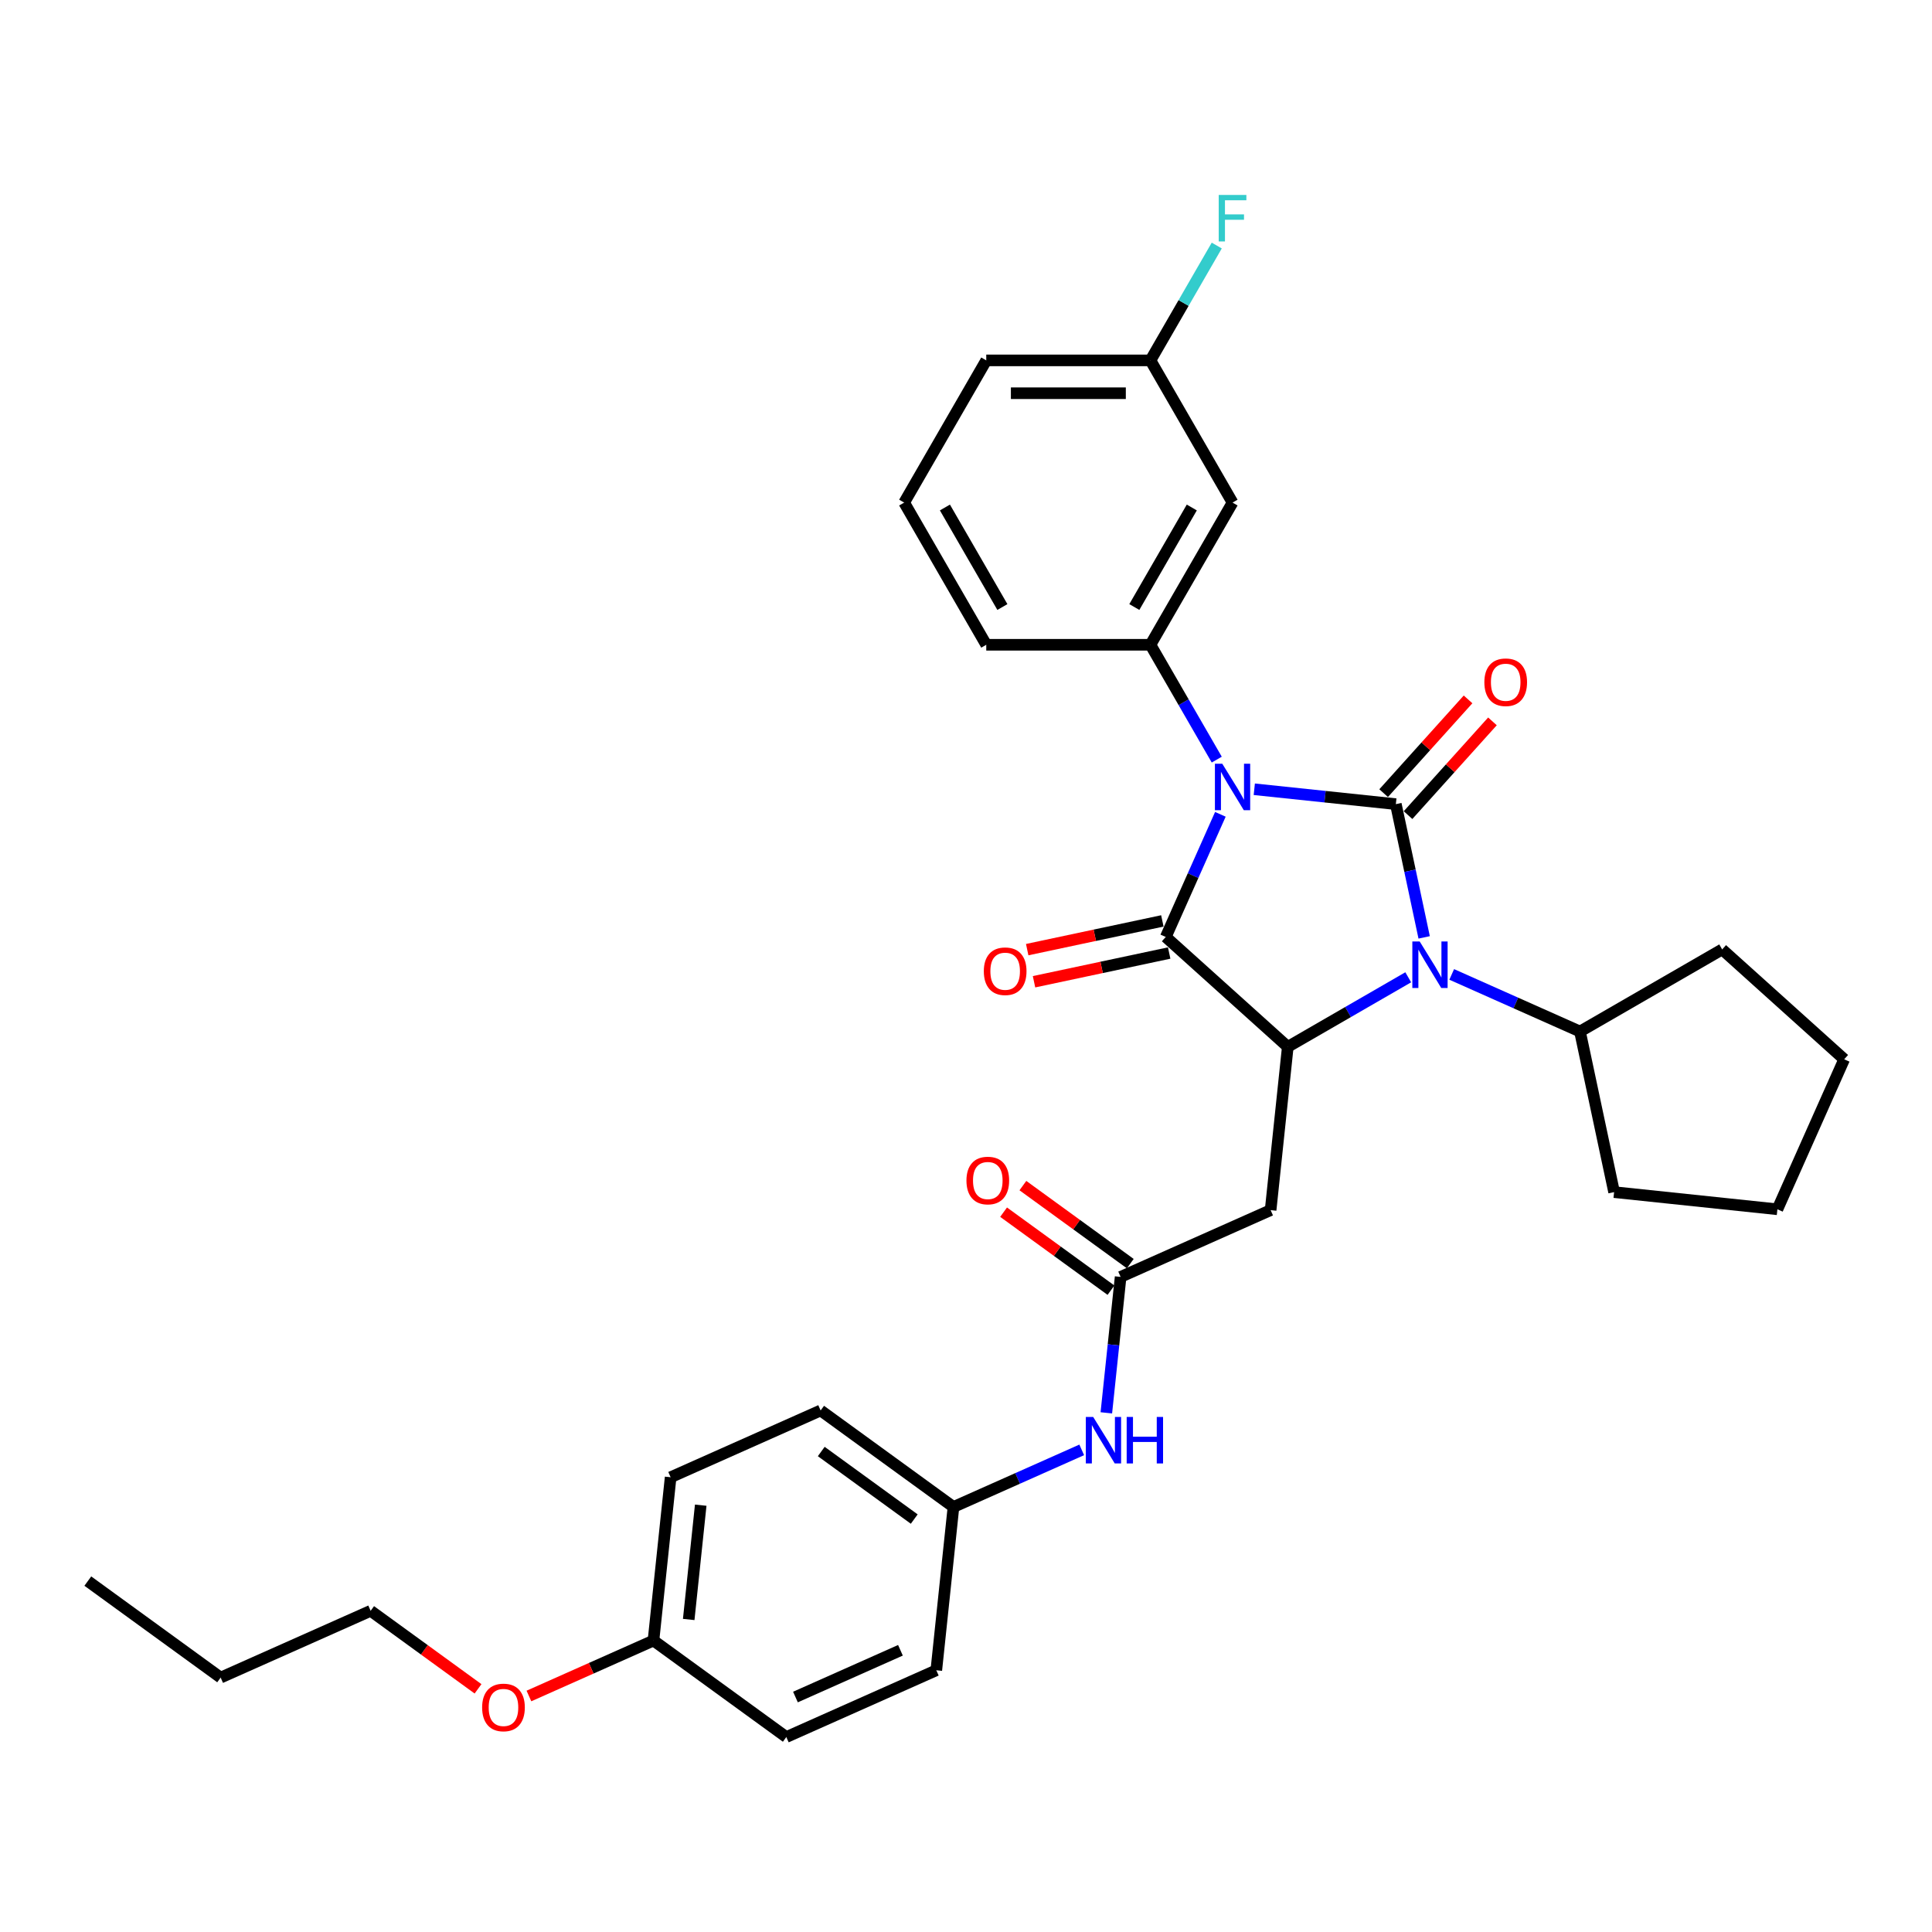 <?xml version='1.0' encoding='iso-8859-1'?>
<svg version='1.1' baseProfile='full'
              xmlns='http://www.w3.org/2000/svg'
                      xmlns:rdkit='http://www.rdkit.org/xml'
                      xmlns:xlink='http://www.w3.org/1999/xlink'
                  xml:space='preserve'
width='1000px' height='1000px' viewBox='0 0 1000 1000'>
<!-- END OF HEADER -->
<rect style='opacity:1.0;fill:#FFFFFF;stroke:none' width='1000' height='1000' x='0' y='0'> </rect>
<path class='bond-0' d='M 649.217,408.517 L 685.85,412.368' style='fill:none;fill-rule:evenodd;stroke:#0000FF;stroke-width:6px;stroke-linecap:butt;stroke-linejoin:miter;stroke-opacity:1' />
<path class='bond-0' d='M 685.85,412.368 L 722.484,416.218' style='fill:none;fill-rule:evenodd;stroke:#000000;stroke-width:6px;stroke-linecap:butt;stroke-linejoin:miter;stroke-opacity:1' />
<path class='bond-1' d='M 631.661,421.493 L 617.529,453.233' style='fill:none;fill-rule:evenodd;stroke:#0000FF;stroke-width:6px;stroke-linecap:butt;stroke-linejoin:miter;stroke-opacity:1' />
<path class='bond-1' d='M 617.529,453.233 L 603.398,484.972' style='fill:none;fill-rule:evenodd;stroke:#000000;stroke-width:6px;stroke-linecap:butt;stroke-linejoin:miter;stroke-opacity:1' />
<path class='bond-4' d='M 629.79,393.176 L 612.631,363.456' style='fill:none;fill-rule:evenodd;stroke:#0000FF;stroke-width:6px;stroke-linecap:butt;stroke-linejoin:miter;stroke-opacity:1' />
<path class='bond-4' d='M 612.631,363.456 L 595.472,333.736' style='fill:none;fill-rule:evenodd;stroke:#000000;stroke-width:6px;stroke-linecap:butt;stroke-linejoin:miter;stroke-opacity:1' />
<path class='bond-2' d='M 722.484,416.218 L 729.814,450.703' style='fill:none;fill-rule:evenodd;stroke:#000000;stroke-width:6px;stroke-linecap:butt;stroke-linejoin:miter;stroke-opacity:1' />
<path class='bond-2' d='M 729.814,450.703 L 737.144,485.187' style='fill:none;fill-rule:evenodd;stroke:#0000FF;stroke-width:6px;stroke-linecap:butt;stroke-linejoin:miter;stroke-opacity:1' />
<path class='bond-7' d='M 728.799,421.905 L 750.646,397.642' style='fill:none;fill-rule:evenodd;stroke:#000000;stroke-width:6px;stroke-linecap:butt;stroke-linejoin:miter;stroke-opacity:1' />
<path class='bond-7' d='M 750.646,397.642 L 772.493,373.378' style='fill:none;fill-rule:evenodd;stroke:#FF0000;stroke-width:6px;stroke-linecap:butt;stroke-linejoin:miter;stroke-opacity:1' />
<path class='bond-7' d='M 716.168,410.531 L 738.015,386.268' style='fill:none;fill-rule:evenodd;stroke:#000000;stroke-width:6px;stroke-linecap:butt;stroke-linejoin:miter;stroke-opacity:1' />
<path class='bond-7' d='M 738.015,386.268 L 759.861,362.005' style='fill:none;fill-rule:evenodd;stroke:#FF0000;stroke-width:6px;stroke-linecap:butt;stroke-linejoin:miter;stroke-opacity:1' />
<path class='bond-3' d='M 603.398,484.972 L 666.554,541.838' style='fill:none;fill-rule:evenodd;stroke:#000000;stroke-width:6px;stroke-linecap:butt;stroke-linejoin:miter;stroke-opacity:1' />
<path class='bond-9' d='M 601.631,476.659 L 566.654,484.094' style='fill:none;fill-rule:evenodd;stroke:#000000;stroke-width:6px;stroke-linecap:butt;stroke-linejoin:miter;stroke-opacity:1' />
<path class='bond-9' d='M 566.654,484.094 L 531.676,491.529' style='fill:none;fill-rule:evenodd;stroke:#FF0000;stroke-width:6px;stroke-linecap:butt;stroke-linejoin:miter;stroke-opacity:1' />
<path class='bond-9' d='M 605.165,493.285 L 570.188,500.72' style='fill:none;fill-rule:evenodd;stroke:#000000;stroke-width:6px;stroke-linecap:butt;stroke-linejoin:miter;stroke-opacity:1' />
<path class='bond-9' d='M 570.188,500.72 L 535.21,508.154' style='fill:none;fill-rule:evenodd;stroke:#FF0000;stroke-width:6px;stroke-linecap:butt;stroke-linejoin:miter;stroke-opacity:1' />
<path class='bond-11' d='M 751.405,504.355 L 784.598,519.134' style='fill:none;fill-rule:evenodd;stroke:#0000FF;stroke-width:6px;stroke-linecap:butt;stroke-linejoin:miter;stroke-opacity:1' />
<path class='bond-11' d='M 784.598,519.134 L 817.791,533.912' style='fill:none;fill-rule:evenodd;stroke:#000000;stroke-width:6px;stroke-linecap:butt;stroke-linejoin:miter;stroke-opacity:1' />
<path class='bond-32' d='M 728.901,505.842 L 697.728,523.84' style='fill:none;fill-rule:evenodd;stroke:#0000FF;stroke-width:6px;stroke-linecap:butt;stroke-linejoin:miter;stroke-opacity:1' />
<path class='bond-32' d='M 697.728,523.84 L 666.554,541.838' style='fill:none;fill-rule:evenodd;stroke:#000000;stroke-width:6px;stroke-linecap:butt;stroke-linejoin:miter;stroke-opacity:1' />
<path class='bond-5' d='M 666.554,541.838 L 657.671,626.357' style='fill:none;fill-rule:evenodd;stroke:#000000;stroke-width:6px;stroke-linecap:butt;stroke-linejoin:miter;stroke-opacity:1' />
<path class='bond-8' d='M 595.472,333.736 L 637.965,260.137' style='fill:none;fill-rule:evenodd;stroke:#000000;stroke-width:6px;stroke-linecap:butt;stroke-linejoin:miter;stroke-opacity:1' />
<path class='bond-8' d='M 587.126,314.197 L 616.871,262.678' style='fill:none;fill-rule:evenodd;stroke:#000000;stroke-width:6px;stroke-linecap:butt;stroke-linejoin:miter;stroke-opacity:1' />
<path class='bond-16' d='M 595.472,333.736 L 510.487,333.736' style='fill:none;fill-rule:evenodd;stroke:#000000;stroke-width:6px;stroke-linecap:butt;stroke-linejoin:miter;stroke-opacity:1' />
<path class='bond-6' d='M 657.671,626.357 L 580.033,660.924' style='fill:none;fill-rule:evenodd;stroke:#000000;stroke-width:6px;stroke-linecap:butt;stroke-linejoin:miter;stroke-opacity:1' />
<path class='bond-10' d='M 580.033,660.924 L 576.336,696.104' style='fill:none;fill-rule:evenodd;stroke:#000000;stroke-width:6px;stroke-linecap:butt;stroke-linejoin:miter;stroke-opacity:1' />
<path class='bond-10' d='M 576.336,696.104 L 572.638,731.284' style='fill:none;fill-rule:evenodd;stroke:#0000FF;stroke-width:6px;stroke-linecap:butt;stroke-linejoin:miter;stroke-opacity:1' />
<path class='bond-12' d='M 585.029,654.048 L 557.238,633.857' style='fill:none;fill-rule:evenodd;stroke:#000000;stroke-width:6px;stroke-linecap:butt;stroke-linejoin:miter;stroke-opacity:1' />
<path class='bond-12' d='M 557.238,633.857 L 529.447,613.666' style='fill:none;fill-rule:evenodd;stroke:#FF0000;stroke-width:6px;stroke-linecap:butt;stroke-linejoin:miter;stroke-opacity:1' />
<path class='bond-12' d='M 575.038,667.799 L 547.247,647.608' style='fill:none;fill-rule:evenodd;stroke:#000000;stroke-width:6px;stroke-linecap:butt;stroke-linejoin:miter;stroke-opacity:1' />
<path class='bond-12' d='M 547.247,647.608 L 519.457,627.417' style='fill:none;fill-rule:evenodd;stroke:#FF0000;stroke-width:6px;stroke-linecap:butt;stroke-linejoin:miter;stroke-opacity:1' />
<path class='bond-13' d='M 637.965,260.137 L 595.472,186.538' style='fill:none;fill-rule:evenodd;stroke:#000000;stroke-width:6px;stroke-linecap:butt;stroke-linejoin:miter;stroke-opacity:1' />
<path class='bond-14' d='M 559.898,750.453 L 526.705,765.231' style='fill:none;fill-rule:evenodd;stroke:#0000FF;stroke-width:6px;stroke-linecap:butt;stroke-linejoin:miter;stroke-opacity:1' />
<path class='bond-14' d='M 526.705,765.231 L 493.513,780.009' style='fill:none;fill-rule:evenodd;stroke:#000000;stroke-width:6px;stroke-linecap:butt;stroke-linejoin:miter;stroke-opacity:1' />
<path class='bond-25' d='M 817.791,533.912 L 891.389,491.42' style='fill:none;fill-rule:evenodd;stroke:#000000;stroke-width:6px;stroke-linecap:butt;stroke-linejoin:miter;stroke-opacity:1' />
<path class='bond-26' d='M 817.791,533.912 L 835.46,617.04' style='fill:none;fill-rule:evenodd;stroke:#000000;stroke-width:6px;stroke-linecap:butt;stroke-linejoin:miter;stroke-opacity:1' />
<path class='bond-17' d='M 595.472,186.538 L 612.631,156.818' style='fill:none;fill-rule:evenodd;stroke:#000000;stroke-width:6px;stroke-linecap:butt;stroke-linejoin:miter;stroke-opacity:1' />
<path class='bond-17' d='M 612.631,156.818 L 629.79,127.097' style='fill:none;fill-rule:evenodd;stroke:#33CCCC;stroke-width:6px;stroke-linecap:butt;stroke-linejoin:miter;stroke-opacity:1' />
<path class='bond-33' d='M 595.472,186.538 L 510.487,186.538' style='fill:none;fill-rule:evenodd;stroke:#000000;stroke-width:6px;stroke-linecap:butt;stroke-linejoin:miter;stroke-opacity:1' />
<path class='bond-33' d='M 582.724,203.535 L 523.235,203.535' style='fill:none;fill-rule:evenodd;stroke:#000000;stroke-width:6px;stroke-linecap:butt;stroke-linejoin:miter;stroke-opacity:1' />
<path class='bond-18' d='M 493.513,780.009 L 484.629,864.529' style='fill:none;fill-rule:evenodd;stroke:#000000;stroke-width:6px;stroke-linecap:butt;stroke-linejoin:miter;stroke-opacity:1' />
<path class='bond-19' d='M 493.513,780.009 L 424.758,730.057' style='fill:none;fill-rule:evenodd;stroke:#000000;stroke-width:6px;stroke-linecap:butt;stroke-linejoin:miter;stroke-opacity:1' />
<path class='bond-19' d='M 473.209,786.267 L 425.081,751.3' style='fill:none;fill-rule:evenodd;stroke:#000000;stroke-width:6px;stroke-linecap:butt;stroke-linejoin:miter;stroke-opacity:1' />
<path class='bond-15' d='M 338.238,849.142 L 347.121,764.623' style='fill:none;fill-rule:evenodd;stroke:#000000;stroke-width:6px;stroke-linecap:butt;stroke-linejoin:miter;stroke-opacity:1' />
<path class='bond-15' d='M 356.474,838.241 L 362.692,779.078' style='fill:none;fill-rule:evenodd;stroke:#000000;stroke-width:6px;stroke-linecap:butt;stroke-linejoin:miter;stroke-opacity:1' />
<path class='bond-22' d='M 338.238,849.142 L 306.005,863.493' style='fill:none;fill-rule:evenodd;stroke:#000000;stroke-width:6px;stroke-linecap:butt;stroke-linejoin:miter;stroke-opacity:1' />
<path class='bond-22' d='M 306.005,863.493 L 273.773,877.844' style='fill:none;fill-rule:evenodd;stroke:#FF0000;stroke-width:6px;stroke-linecap:butt;stroke-linejoin:miter;stroke-opacity:1' />
<path class='bond-35' d='M 338.238,849.142 L 406.992,899.095' style='fill:none;fill-rule:evenodd;stroke:#000000;stroke-width:6px;stroke-linecap:butt;stroke-linejoin:miter;stroke-opacity:1' />
<path class='bond-23' d='M 510.487,333.736 L 467.995,260.137' style='fill:none;fill-rule:evenodd;stroke:#000000;stroke-width:6px;stroke-linecap:butt;stroke-linejoin:miter;stroke-opacity:1' />
<path class='bond-23' d='M 518.833,314.197 L 489.089,262.678' style='fill:none;fill-rule:evenodd;stroke:#000000;stroke-width:6px;stroke-linecap:butt;stroke-linejoin:miter;stroke-opacity:1' />
<path class='bond-20' d='M 484.629,864.529 L 406.992,899.095' style='fill:none;fill-rule:evenodd;stroke:#000000;stroke-width:6px;stroke-linecap:butt;stroke-linejoin:miter;stroke-opacity:1' />
<path class='bond-20' d='M 466.07,854.186 L 411.724,878.383' style='fill:none;fill-rule:evenodd;stroke:#000000;stroke-width:6px;stroke-linecap:butt;stroke-linejoin:miter;stroke-opacity:1' />
<path class='bond-21' d='M 424.758,730.057 L 347.121,764.623' style='fill:none;fill-rule:evenodd;stroke:#000000;stroke-width:6px;stroke-linecap:butt;stroke-linejoin:miter;stroke-opacity:1' />
<path class='bond-27' d='M 247.428,874.138 L 219.637,853.947' style='fill:none;fill-rule:evenodd;stroke:#FF0000;stroke-width:6px;stroke-linecap:butt;stroke-linejoin:miter;stroke-opacity:1' />
<path class='bond-27' d='M 219.637,853.947 L 191.846,833.756' style='fill:none;fill-rule:evenodd;stroke:#000000;stroke-width:6px;stroke-linecap:butt;stroke-linejoin:miter;stroke-opacity:1' />
<path class='bond-24' d='M 467.995,260.137 L 510.487,186.538' style='fill:none;fill-rule:evenodd;stroke:#000000;stroke-width:6px;stroke-linecap:butt;stroke-linejoin:miter;stroke-opacity:1' />
<path class='bond-31' d='M 891.389,491.42 L 954.545,548.286' style='fill:none;fill-rule:evenodd;stroke:#000000;stroke-width:6px;stroke-linecap:butt;stroke-linejoin:miter;stroke-opacity:1' />
<path class='bond-30' d='M 835.46,617.04 L 919.979,625.923' style='fill:none;fill-rule:evenodd;stroke:#000000;stroke-width:6px;stroke-linecap:butt;stroke-linejoin:miter;stroke-opacity:1' />
<path class='bond-28' d='M 191.846,833.756 L 114.209,868.322' style='fill:none;fill-rule:evenodd;stroke:#000000;stroke-width:6px;stroke-linecap:butt;stroke-linejoin:miter;stroke-opacity:1' />
<path class='bond-29' d='M 114.209,868.322 L 45.455,818.369' style='fill:none;fill-rule:evenodd;stroke:#000000;stroke-width:6px;stroke-linecap:butt;stroke-linejoin:miter;stroke-opacity:1' />
<path class='bond-34' d='M 919.979,625.923 L 954.545,548.286' style='fill:none;fill-rule:evenodd;stroke:#000000;stroke-width:6px;stroke-linecap:butt;stroke-linejoin:miter;stroke-opacity:1' />
<path  class='atom-0' d='M 632.644 395.301
L 640.531 408.049
Q 641.313 409.306, 642.571 411.584
Q 643.828 413.862, 643.896 413.998
L 643.896 395.301
L 647.092 395.301
L 647.092 419.369
L 643.794 419.369
L 635.33 405.431
Q 634.344 403.799, 633.29 401.93
Q 632.271 400.06, 631.965 399.482
L 631.965 419.369
L 628.837 419.369
L 628.837 395.301
L 632.644 395.301
' fill='#0000FF'/>
<path  class='atom-3' d='M 734.833 487.312
L 742.72 500.06
Q 743.501 501.317, 744.759 503.595
Q 746.017 505.873, 746.085 506.009
L 746.085 487.312
L 749.28 487.312
L 749.28 511.38
L 745.983 511.38
L 737.519 497.442
Q 736.533 495.81, 735.479 493.941
Q 734.459 492.071, 734.153 491.493
L 734.153 511.38
L 731.026 511.38
L 731.026 487.312
L 734.833 487.312
' fill='#0000FF'/>
<path  class='atom-8' d='M 768.302 353.13
Q 768.302 347.351, 771.157 344.122
Q 774.013 340.892, 779.35 340.892
Q 784.687 340.892, 787.542 344.122
Q 790.398 347.351, 790.398 353.13
Q 790.398 358.977, 787.508 362.308
Q 784.619 365.606, 779.35 365.606
Q 774.047 365.606, 771.157 362.308
Q 768.302 359.011, 768.302 353.13
M 779.35 362.886
Q 783.021 362.886, 784.993 360.439
Q 786.998 357.957, 786.998 353.13
Q 786.998 348.405, 784.993 346.025
Q 783.021 343.612, 779.35 343.612
Q 775.678 343.612, 773.673 345.991
Q 771.701 348.371, 771.701 353.13
Q 771.701 357.991, 773.673 360.439
Q 775.678 362.886, 779.35 362.886
' fill='#FF0000'/>
<path  class='atom-10' d='M 509.222 502.709
Q 509.222 496.931, 512.078 493.701
Q 514.933 490.472, 520.27 490.472
Q 525.608 490.472, 528.463 493.701
Q 531.318 496.931, 531.318 502.709
Q 531.318 508.556, 528.429 511.888
Q 525.54 515.185, 520.27 515.185
Q 514.967 515.185, 512.078 511.888
Q 509.222 508.59, 509.222 502.709
M 520.27 512.466
Q 523.942 512.466, 525.913 510.018
Q 527.919 507.537, 527.919 502.709
Q 527.919 497.984, 525.913 495.605
Q 523.942 493.191, 520.27 493.191
Q 516.599 493.191, 514.593 495.571
Q 512.622 497.95, 512.622 502.709
Q 512.622 507.571, 514.593 510.018
Q 516.599 512.466, 520.27 512.466
' fill='#FF0000'/>
<path  class='atom-11' d='M 565.83 733.409
L 573.717 746.157
Q 574.498 747.415, 575.756 749.692
Q 577.014 751.97, 577.082 752.106
L 577.082 733.409
L 580.277 733.409
L 580.277 757.477
L 576.98 757.477
L 568.515 743.539
Q 567.53 741.908, 566.476 740.038
Q 565.456 738.168, 565.15 737.59
L 565.15 757.477
L 562.023 757.477
L 562.023 733.409
L 565.83 733.409
' fill='#0000FF'/>
<path  class='atom-11' d='M 583.167 733.409
L 586.43 733.409
L 586.43 743.641
L 598.736 743.641
L 598.736 733.409
L 601.999 733.409
L 601.999 757.477
L 598.736 757.477
L 598.736 746.361
L 586.43 746.361
L 586.43 757.477
L 583.167 757.477
L 583.167 733.409
' fill='#0000FF'/>
<path  class='atom-13' d='M 500.231 611.039
Q 500.231 605.26, 503.087 602.031
Q 505.942 598.801, 511.279 598.801
Q 516.616 598.801, 519.472 602.031
Q 522.327 605.26, 522.327 611.039
Q 522.327 616.886, 519.438 620.217
Q 516.548 623.515, 511.279 623.515
Q 505.976 623.515, 503.087 620.217
Q 500.231 616.92, 500.231 611.039
M 511.279 620.795
Q 514.951 620.795, 516.922 618.348
Q 518.928 615.866, 518.928 611.039
Q 518.928 606.314, 516.922 603.934
Q 514.951 601.521, 511.279 601.521
Q 507.608 601.521, 505.602 603.9
Q 503.631 606.28, 503.631 611.039
Q 503.631 615.9, 505.602 618.348
Q 507.608 620.795, 511.279 620.795
' fill='#FF0000'/>
<path  class='atom-18' d='M 630.809 100.905
L 645.12 100.905
L 645.12 103.659
L 634.038 103.659
L 634.038 110.967
L 643.896 110.967
L 643.896 113.755
L 634.038 113.755
L 634.038 124.973
L 630.809 124.973
L 630.809 100.905
' fill='#33CCCC'/>
<path  class='atom-23' d='M 249.552 883.777
Q 249.552 877.998, 252.408 874.768
Q 255.263 871.539, 260.6 871.539
Q 265.937 871.539, 268.793 874.768
Q 271.648 877.998, 271.648 883.777
Q 271.648 889.624, 268.759 892.955
Q 265.869 896.252, 260.6 896.252
Q 255.297 896.252, 252.408 892.955
Q 249.552 889.658, 249.552 883.777
M 260.6 893.533
Q 264.272 893.533, 266.243 891.085
Q 268.249 888.604, 268.249 883.777
Q 268.249 879.051, 266.243 876.672
Q 264.272 874.258, 260.6 874.258
Q 256.929 874.258, 254.923 876.638
Q 252.952 879.017, 252.952 883.777
Q 252.952 888.638, 254.923 891.085
Q 256.929 893.533, 260.6 893.533
' fill='#FF0000'/>
</svg>
